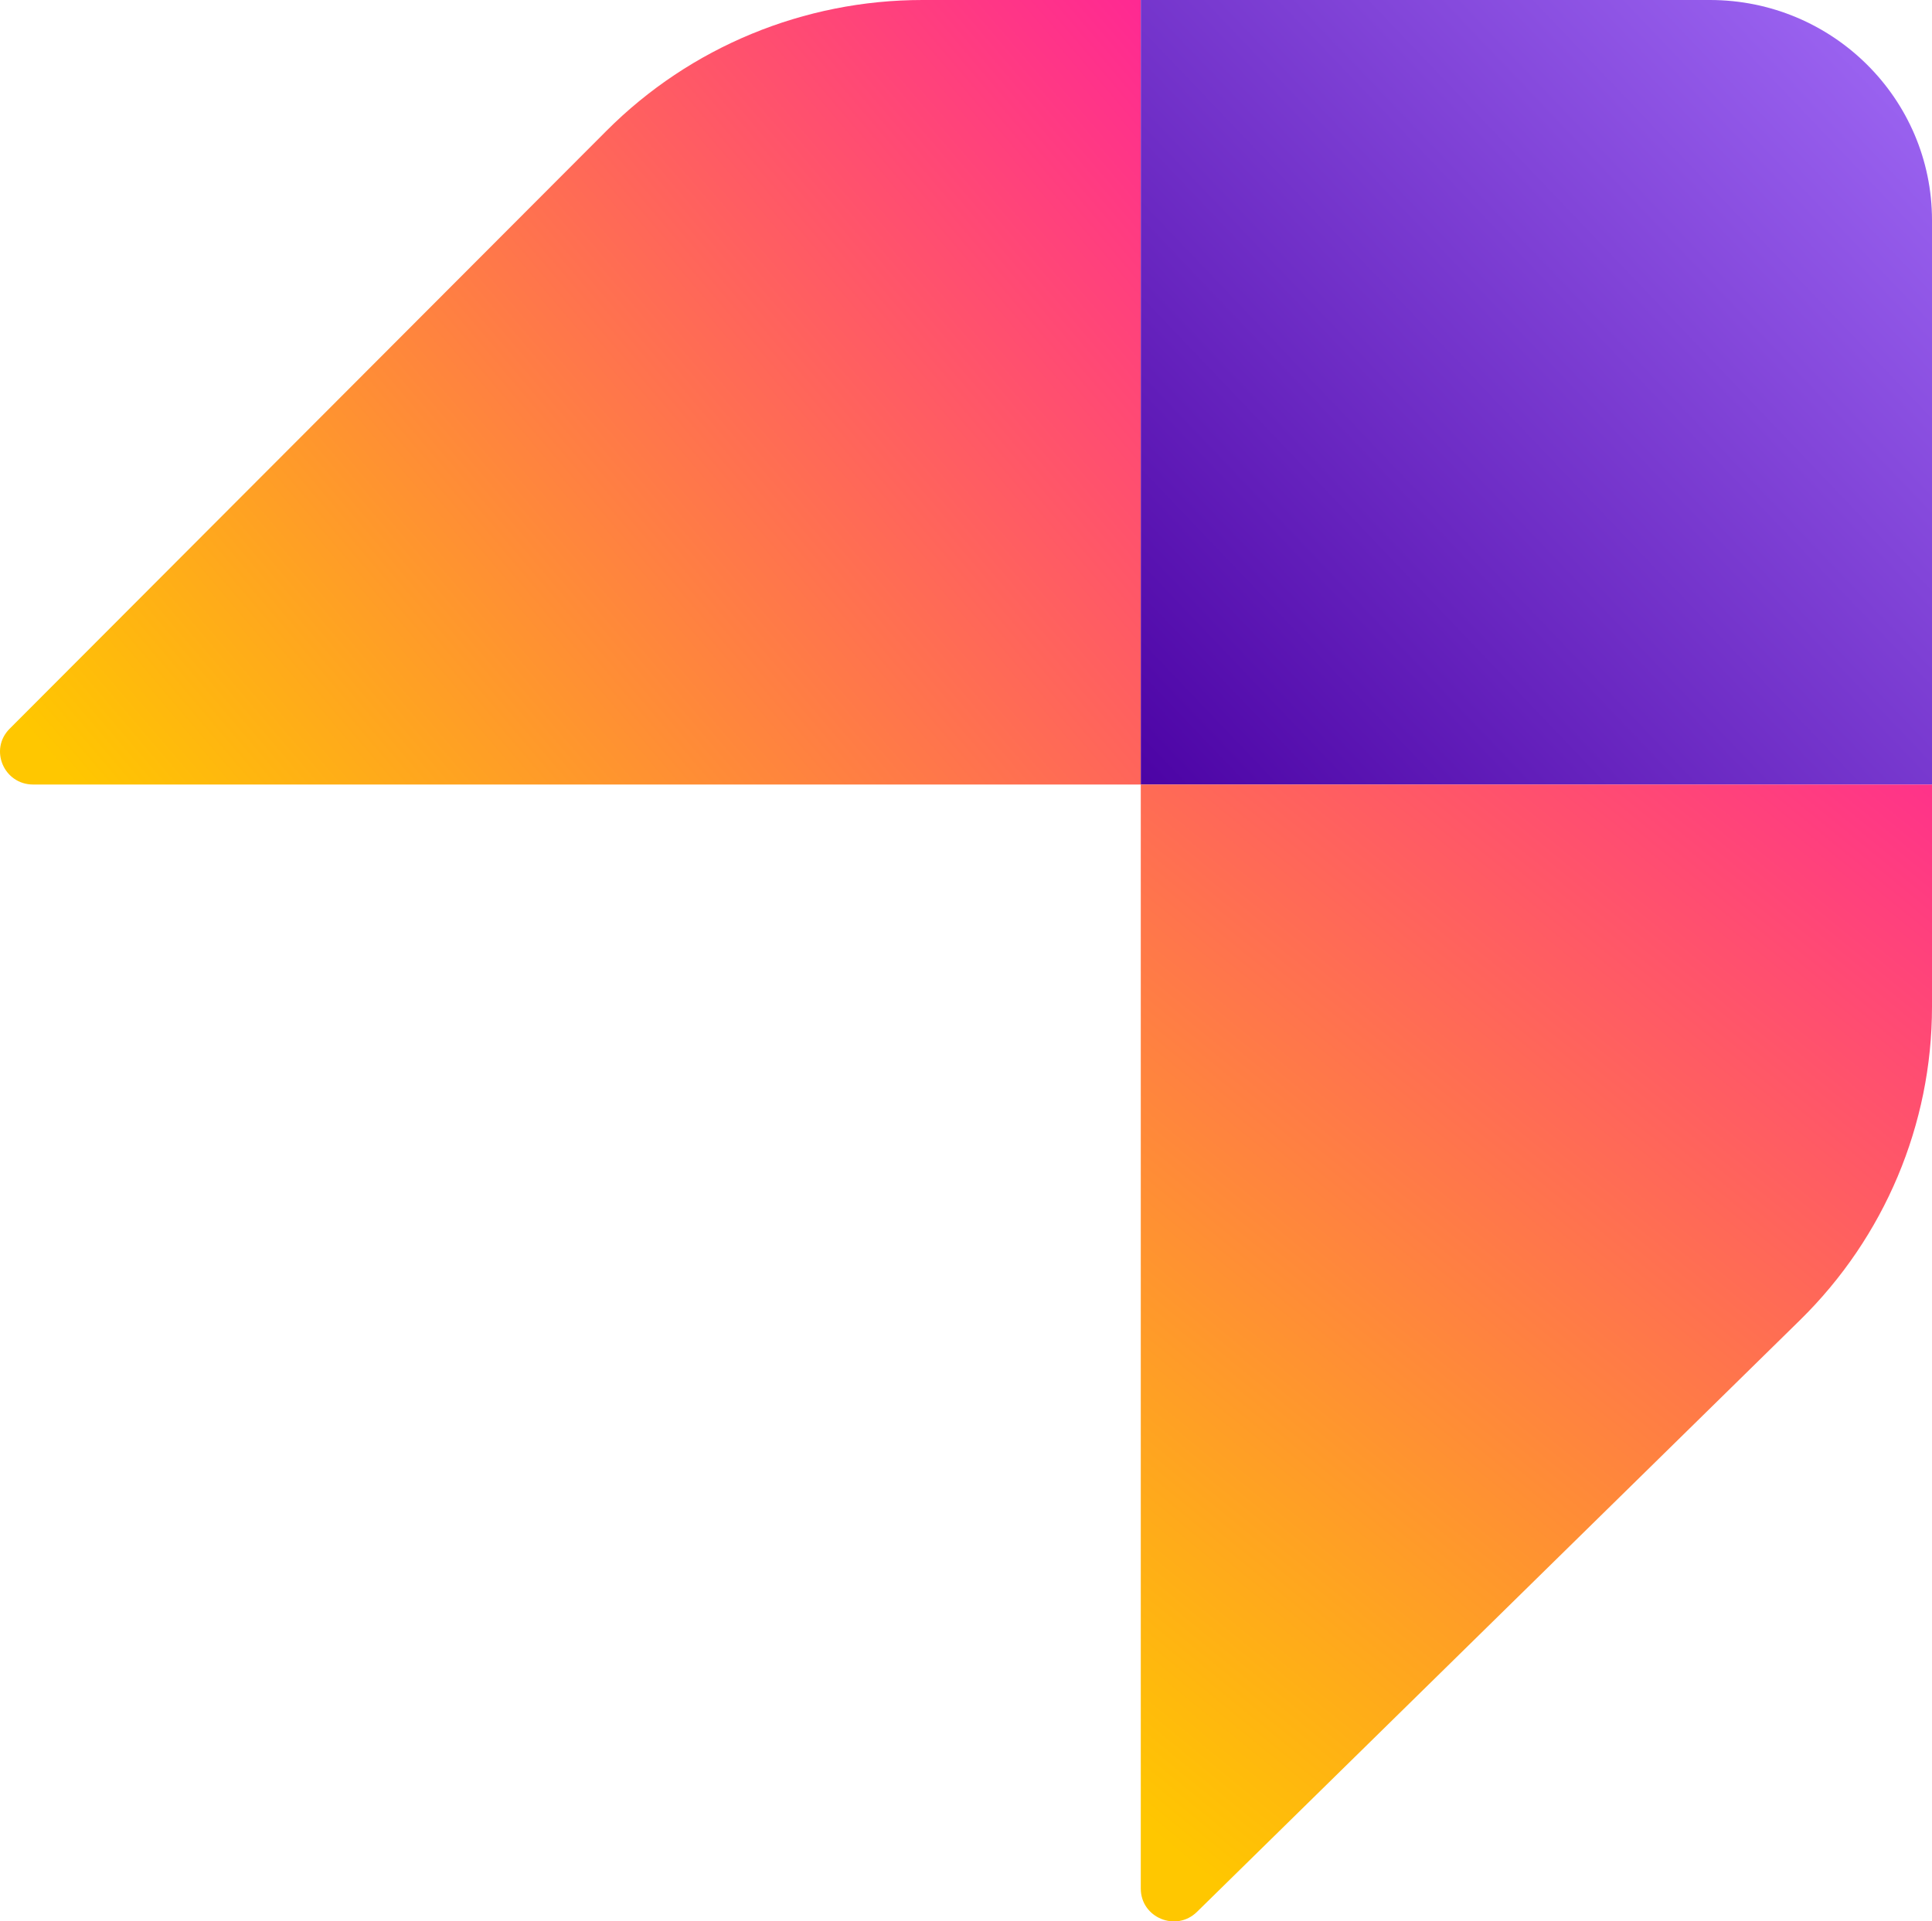 <svg xmlns="http://www.w3.org/2000/svg" xmlns:xlink="http://www.w3.org/1999/xlink" id="Capa_2" viewBox="0 0 218.54 217.35"><defs><style>.cls-1{fill:url(#Degradado_sin_nombre_3);}.cls-1,.cls-2,.cls-3{stroke-width:0px;}.cls-2{fill:url(#Degradado_sin_nombre_3-2);}.cls-3{fill:url(#Degradado_sin_nombre_2);}</style><linearGradient id="Degradado_sin_nombre_2" x1="245" y1="455.45" x2="72.67" y2="291.08" gradientTransform="translate(0 431.9) scale(1 -1)" gradientUnits="userSpaceOnUse"><stop offset=".17" stop-color="#9d66f3"></stop><stop offset=".69" stop-color="#4a01a3"></stop></linearGradient><linearGradient id="Degradado_sin_nombre_3" x1="170.87" y1="441.48" x2="2.74" y2="298.58" gradientTransform="translate(0 431.9) scale(1 -1)" gradientUnits="userSpaceOnUse"><stop offset="0" stop-color="#ff00b8"></stop><stop offset=".85" stop-color="#ffc700"></stop></linearGradient><linearGradient id="Degradado_sin_nombre_3-2" x1="233.45" y1="395.27" x2="86.87" y2="214.78" xlink:href="#Degradado_sin_nombre_3"></linearGradient></defs><g id="Capa_1-2"><path class="cls-3" d="m218.54,88.75V24.92c0-13.76-11.25-24.92-25.13-24.92h-64.37v88.75h89.51Z"></path><path class="cls-1" d="m129.03,88.75V0h-24.68c-13.42,0-26.29,5.32-35.73,14.78L1.09,82.44c-2.34,2.34-.66,6.31,2.66,6.31h125.29Z"></path><path class="cls-2" d="m129.03,88.75h89.51v25.14c0,13.31-5.37,26.06-14.91,35.43l-68.23,66.96c-2.36,2.32-6.36.66-6.36-2.63v-124.89Z"></path></g></svg>